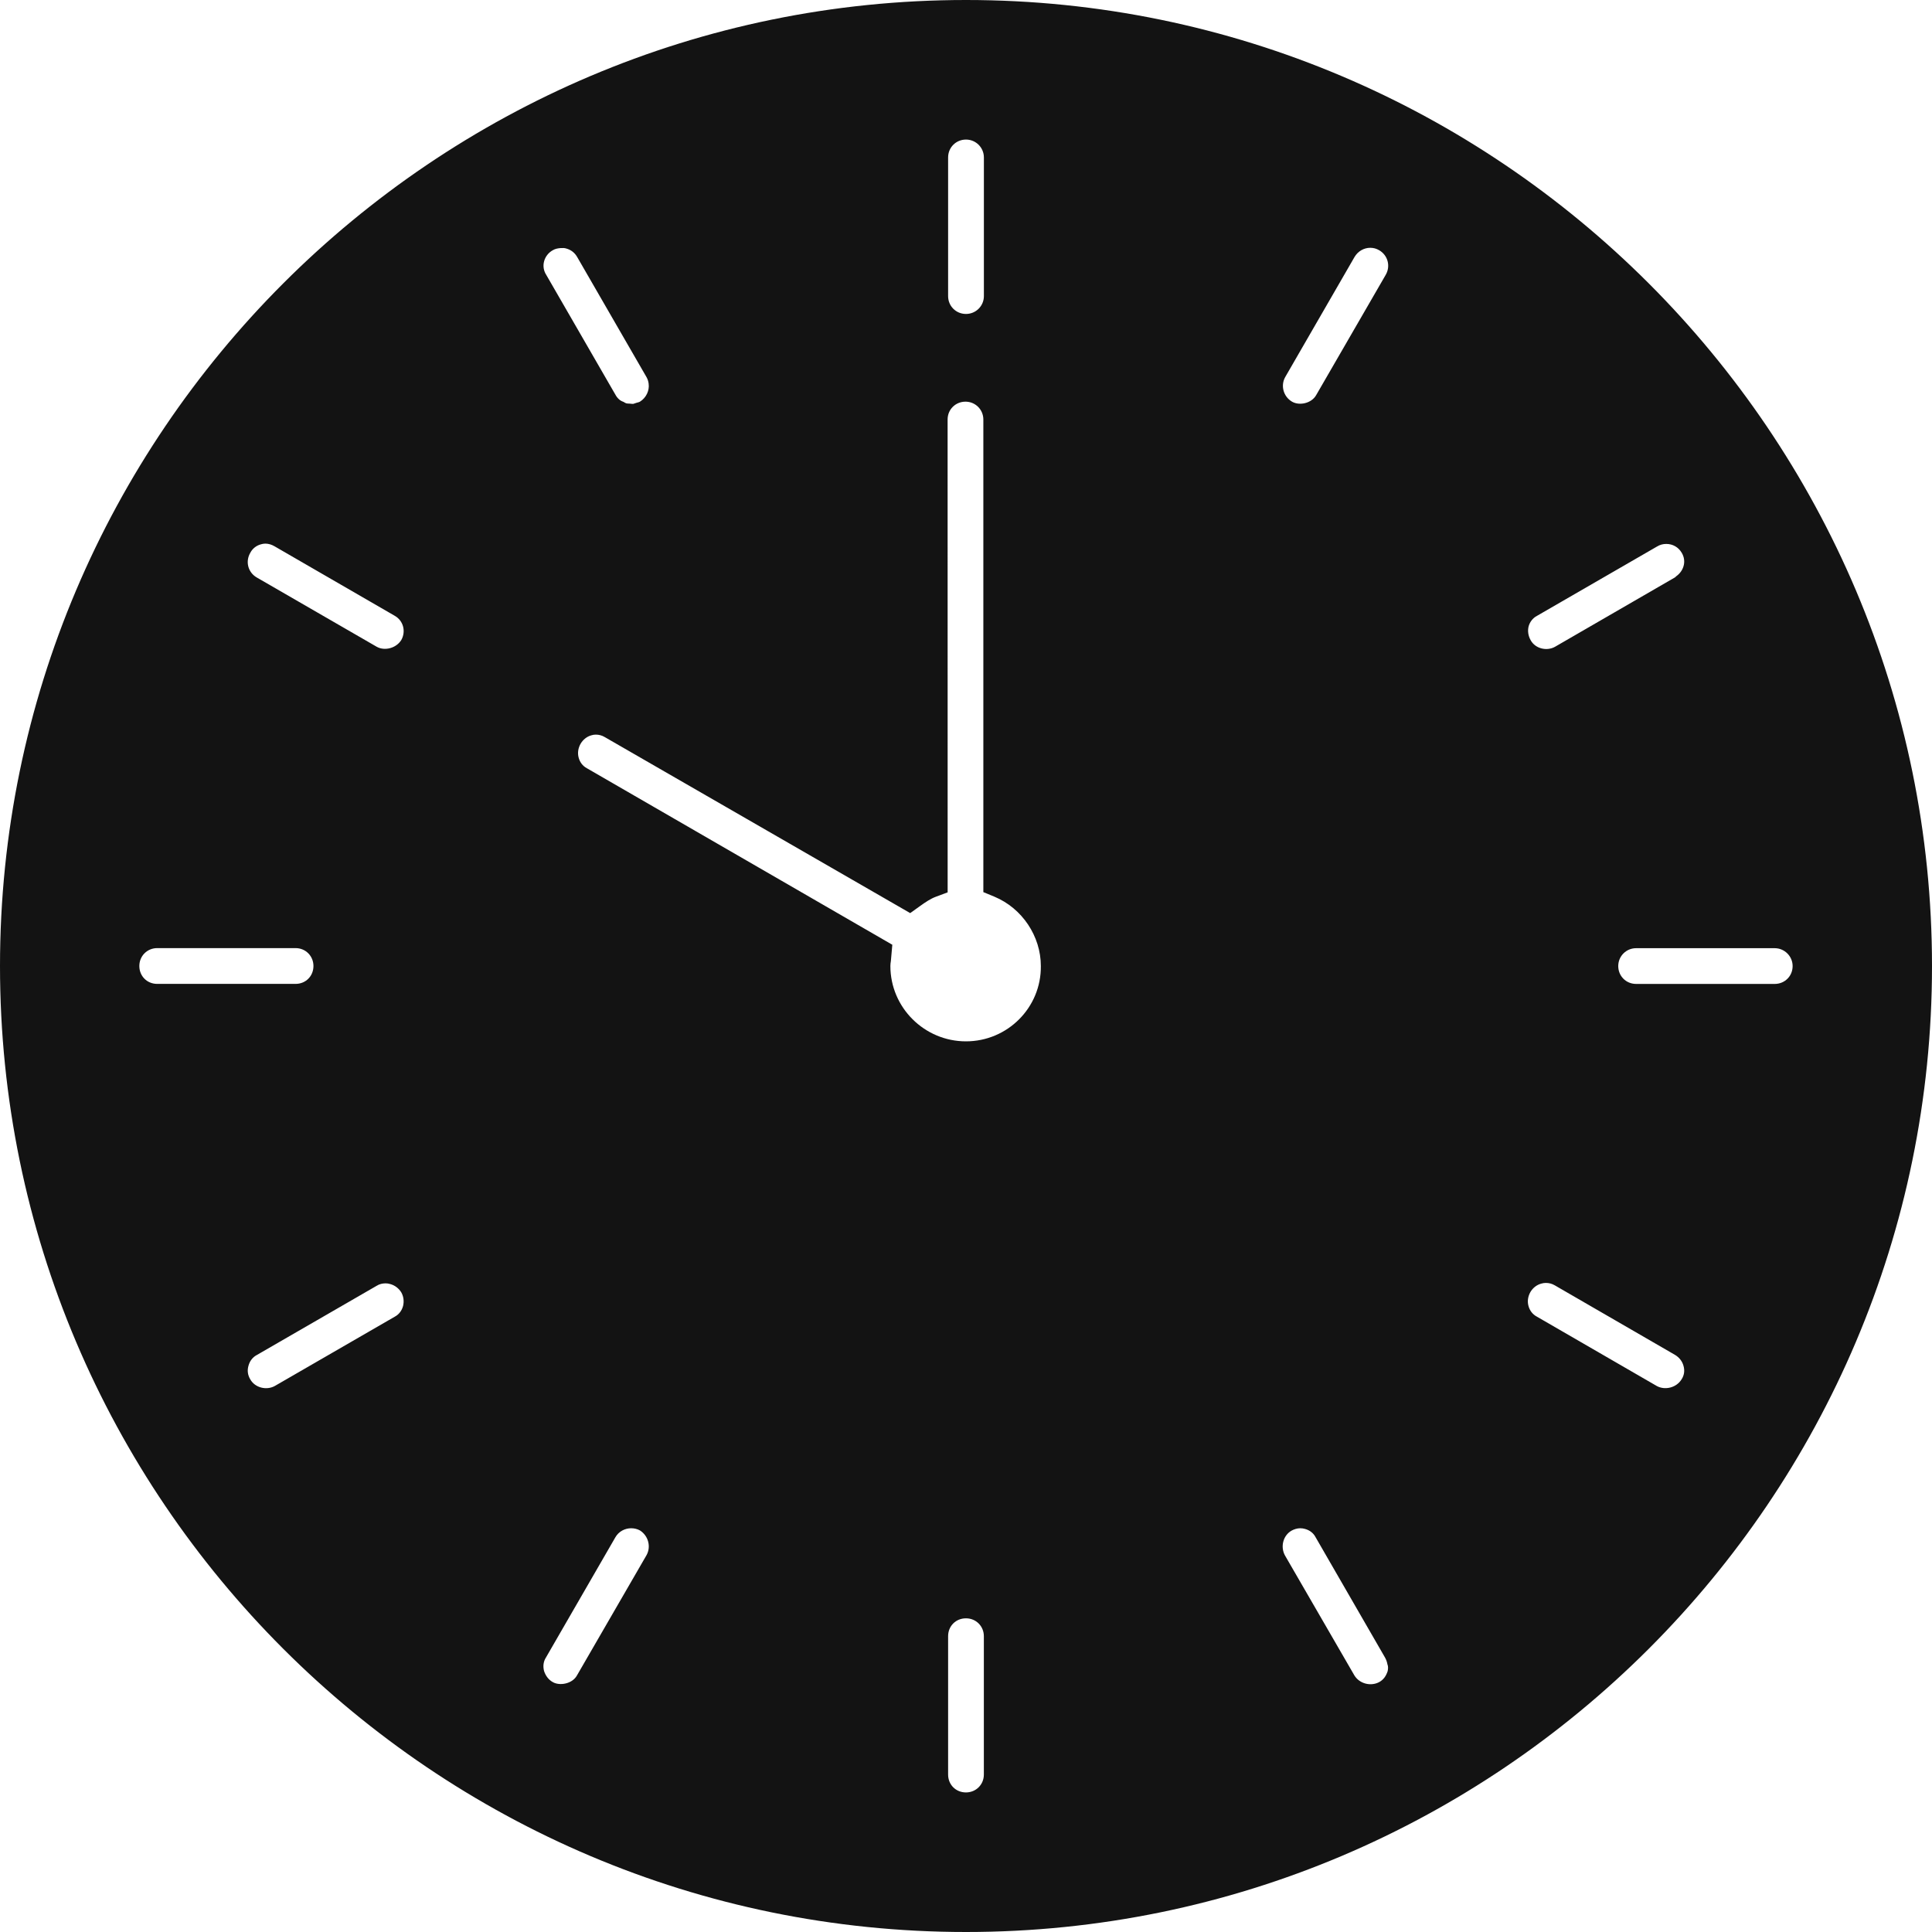 <?xml version="1.0" encoding="UTF-8"?> <svg xmlns="http://www.w3.org/2000/svg" width="50" height="50" viewBox="0 0 50 50" fill="none"> <path d="M25 0C11.219 0 0 11.219 0 25C0 38.794 11.219 50 25 50C38.781 50 50 38.794 50 25C50 11.219 38.781 0 25 0ZM24.537 4.075C24.537 3.813 24.744 3.612 25 3.612C25.256 3.612 25.463 3.819 25.463 4.075V7.663C25.463 7.919 25.256 8.125 25 8.125C24.738 8.125 24.537 7.919 24.537 7.663V4.075ZM6.481 14.3C6.537 14.194 6.637 14.119 6.749 14.088C6.787 14.075 6.83 14.069 6.868 14.069C6.949 14.069 7.03 14.094 7.105 14.138L10.218 15.938C10.437 16.063 10.511 16.338 10.386 16.563C10.249 16.782 9.949 16.851 9.749 16.738L6.643 14.944C6.418 14.812 6.343 14.531 6.481 14.3L6.481 14.3ZM3.606 25C3.606 24.738 3.812 24.537 4.068 24.537H7.65C7.912 24.537 8.112 24.744 8.112 25C8.112 25.262 7.912 25.463 7.65 25.463H4.068C3.806 25.463 3.606 25.262 3.606 25ZM10.431 33.8C10.399 33.919 10.324 34.019 10.218 34.075L7.112 35.869C6.9 35.987 6.599 35.919 6.475 35.694C6.412 35.587 6.394 35.469 6.431 35.344C6.463 35.225 6.538 35.125 6.644 35.069L9.75 33.275C9.819 33.231 9.9 33.213 9.981 33.213C10.018 33.213 10.062 33.219 10.099 33.231C10.218 33.263 10.324 33.344 10.387 33.45C10.443 33.55 10.462 33.675 10.431 33.8ZM14.081 6.763C14.112 6.645 14.193 6.538 14.306 6.476C14.368 6.438 14.437 6.426 14.512 6.42C14.562 6.42 14.605 6.414 14.656 6.432C14.774 6.464 14.874 6.539 14.937 6.651L16.73 9.757C16.762 9.814 16.78 9.87 16.787 9.932C16.811 10.107 16.724 10.294 16.562 10.395C16.53 10.414 16.499 10.414 16.468 10.426C16.443 10.432 16.418 10.445 16.393 10.451C16.355 10.457 16.324 10.445 16.287 10.445C16.262 10.445 16.236 10.445 16.212 10.439C16.187 10.433 16.162 10.414 16.137 10.401C16.105 10.389 16.074 10.376 16.049 10.358C15.999 10.32 15.961 10.277 15.93 10.22L14.137 7.114C14.068 7.007 14.049 6.882 14.081 6.763L14.081 6.763ZM16.73 40.251L14.93 43.363C14.812 43.576 14.486 43.638 14.305 43.532C14.193 43.47 14.118 43.363 14.08 43.245C14.049 43.126 14.061 43.001 14.13 42.895L15.924 39.788C16.012 39.632 16.174 39.551 16.336 39.551C16.411 39.551 16.492 39.569 16.561 39.607C16.78 39.745 16.855 40.032 16.73 40.251L16.73 40.251ZM25.462 45.926C25.462 46.188 25.256 46.388 24.999 46.388C24.737 46.388 24.537 46.188 24.537 45.926V42.344C24.537 42.082 24.737 41.882 24.999 41.882C25.262 41.882 25.462 42.088 25.462 42.344V45.926ZM24.999 26.95C23.924 26.95 23.043 26.076 23.043 25C23.043 24.957 23.049 24.913 23.056 24.869L23.093 24.45L15.187 19.881C15.081 19.825 15.006 19.725 14.975 19.606C14.943 19.488 14.962 19.362 15.025 19.25C15.087 19.143 15.188 19.062 15.3 19.031C15.338 19.018 15.381 19.012 15.419 19.012C15.5 19.012 15.575 19.031 15.65 19.075L23.556 23.631L23.8 23.456C23.956 23.344 24.087 23.256 24.225 23.206L24.525 23.094L24.524 10.857C24.524 10.595 24.73 10.395 24.987 10.395C25.243 10.395 25.449 10.601 25.449 10.857V23.088L25.737 23.207C26.456 23.507 26.937 24.232 26.937 25C26.949 26.075 26.075 26.95 24.999 26.95L24.999 26.95ZM35.912 43.251C35.893 43.307 35.868 43.363 35.831 43.413C35.793 43.463 35.75 43.501 35.694 43.532C35.475 43.65 35.181 43.575 35.05 43.357L33.256 40.257C33.131 40.032 33.206 39.738 33.425 39.613C33.494 39.575 33.575 39.551 33.65 39.551C33.693 39.551 33.737 39.557 33.775 39.569C33.894 39.601 33.994 39.676 34.05 39.788L35.843 42.895C35.875 42.951 35.894 43.007 35.906 43.069C35.931 43.132 35.924 43.194 35.912 43.251L35.912 43.251ZM35.862 7.113L34.062 10.226C33.943 10.438 33.63 10.507 33.437 10.395C33.212 10.263 33.137 9.976 33.262 9.757L35.055 6.651C35.143 6.501 35.299 6.413 35.462 6.413C35.543 6.413 35.618 6.432 35.693 6.476C35.918 6.607 35.993 6.888 35.862 7.113L35.862 7.113ZM43.524 35.689C43.387 35.92 43.087 35.983 42.88 35.871L39.768 34.071C39.662 34.014 39.587 33.914 39.556 33.795C39.524 33.677 39.543 33.552 39.606 33.439C39.668 33.333 39.768 33.252 39.887 33.22C39.925 33.208 39.968 33.202 40.006 33.202C40.087 33.202 40.162 33.22 40.237 33.264L43.349 35.064C43.455 35.127 43.536 35.227 43.568 35.345C43.605 35.47 43.587 35.589 43.524 35.689V35.689ZM46.393 25.002C46.393 25.264 46.187 25.464 45.93 25.464H42.343C42.08 25.464 41.88 25.258 41.88 25.002C41.88 24.745 42.086 24.539 42.343 24.539H45.93C46.181 24.539 46.393 24.745 46.393 25.002ZM43.124 14.077C43.287 14.077 43.437 14.158 43.524 14.308C43.587 14.414 43.605 14.539 43.568 14.658C43.536 14.764 43.468 14.851 43.38 14.914C43.368 14.92 43.362 14.939 43.343 14.946L40.243 16.739C40.031 16.858 39.73 16.789 39.611 16.564C39.549 16.452 39.531 16.327 39.561 16.208C39.593 16.096 39.668 15.996 39.774 15.94L42.88 14.146C42.962 14.095 43.043 14.077 43.124 14.077L43.124 14.077Z" fill="#131313"></path> </svg> 